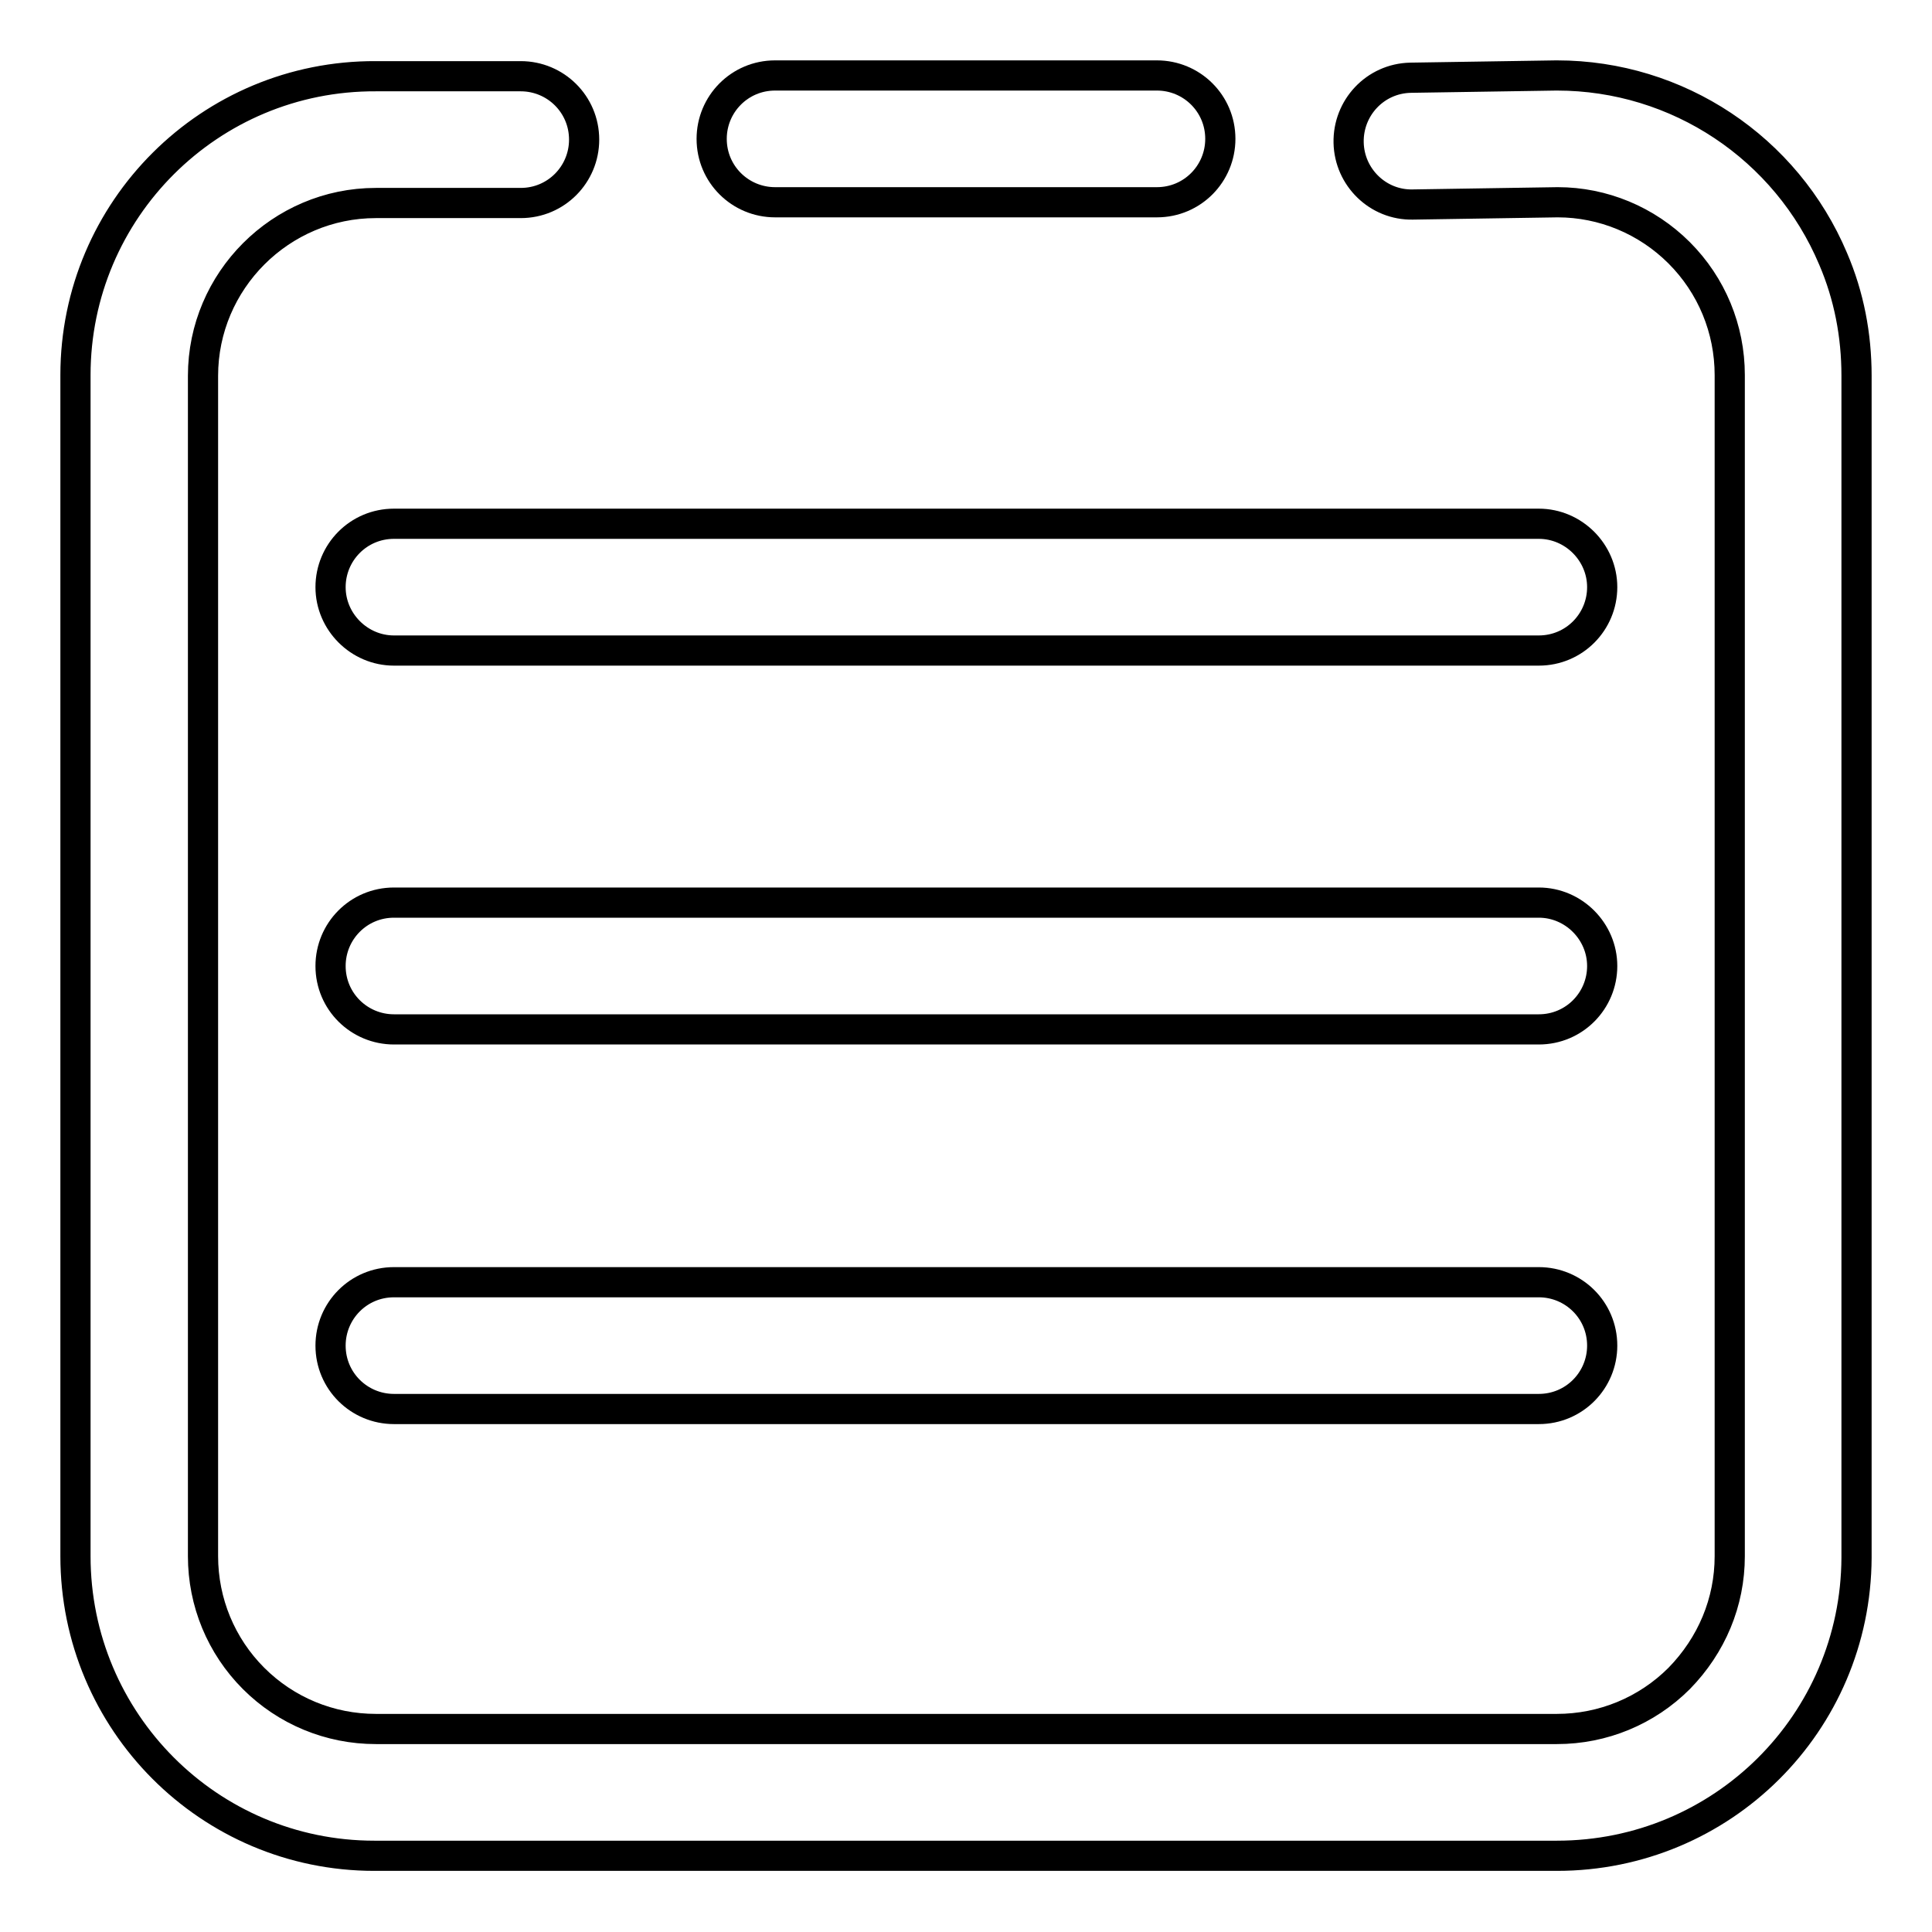 <?xml version="1.0" encoding="utf-8"?>
<!-- Svg Vector Icons : http://www.onlinewebfonts.com/icon -->
<!DOCTYPE svg PUBLIC "-//W3C//DTD SVG 1.1//EN" "http://www.w3.org/Graphics/SVG/1.1/DTD/svg11.dtd">
<svg version="1.1" xmlns="http://www.w3.org/2000/svg" xmlns:xlink="http://www.w3.org/1999/xlink" x="0px" y="0px" viewBox="0 0 256 256" enable-background="new 0 0 256 256" xml:space="preserve">
<g> <path stroke-width="4" fill-opacity="0" stroke="#000000"  d="M203.9,69.4H52.2c-4.7,0-8.4,3.8-8.4,8.4c0,4.6,3.8,8.4,8.4,8.4h151.7c4.7,0,8.4-3.8,8.4-8.4 C212.3,73.2,208.5,69.4,203.9,69.4z M203.9,119.6H52.2c-4.7,0-8.4,3.8-8.4,8.4c0,4.7,3.8,8.4,8.4,8.4h151.7c4.7,0,8.4-3.8,8.4-8.4 C212.3,123.4,208.5,119.6,203.9,119.6z M203.9,169.9H52.2c-4.7,0-8.4,3.8-8.4,8.4c0,4.7,3.8,8.4,8.4,8.4h151.7 c4.7,0,8.4-3.8,8.4-8.4C212.3,173.6,208.5,169.9,203.9,169.9z"/> <path stroke-width="4" fill-opacity="0" stroke="#000000"  d="M242.9,34.3C236.7,19.6,222.3,10,206.3,10h-0.1l-19.3,0.3c-4.7,0.1-8.3,4-8.2,8.6c0.1,4.6,3.9,8.3,8.5,8.2 l19.2-0.3c6,0,11.8,2.4,16.1,6.7c4.3,4.3,6.7,10.1,6.7,16.2v156.5c0,6.1-2.4,11.8-6.7,16.2c-4.3,4.3-10.1,6.7-16.2,6.7H49.8 c-6.1,0-11.9-2.4-16.2-6.7c-4.3-4.3-6.7-10.1-6.7-16.2V49.8c0-12.6,10.3-22.9,22.9-22.9H69c4.7,0,8.4-3.8,8.4-8.4 c0-4.7-3.8-8.4-8.4-8.4l0,0H49.8C27.8,10,10,27.8,10,49.7c0,0,0,0,0,0v156.5c0,21.9,17.7,39.7,39.6,39.7c0,0,0.1,0,0.1,0h156.6 c21.9,0,39.6-17.6,39.7-39.5c0-0.1,0-0.1,0-0.2V49.8C246,44.4,245,39.2,242.9,34.3z"/> <path stroke-width="4" fill-opacity="0" stroke="#000000"  d="M102.7,26.8h50.6c4.7,0,8.4-3.8,8.4-8.4c0-4.7-3.8-8.4-8.4-8.4h-50.6c-4.7,0-8.4,3.8-8.4,8.4 C94.3,23.1,98.1,26.8,102.7,26.8z"/></g>
</svg>
